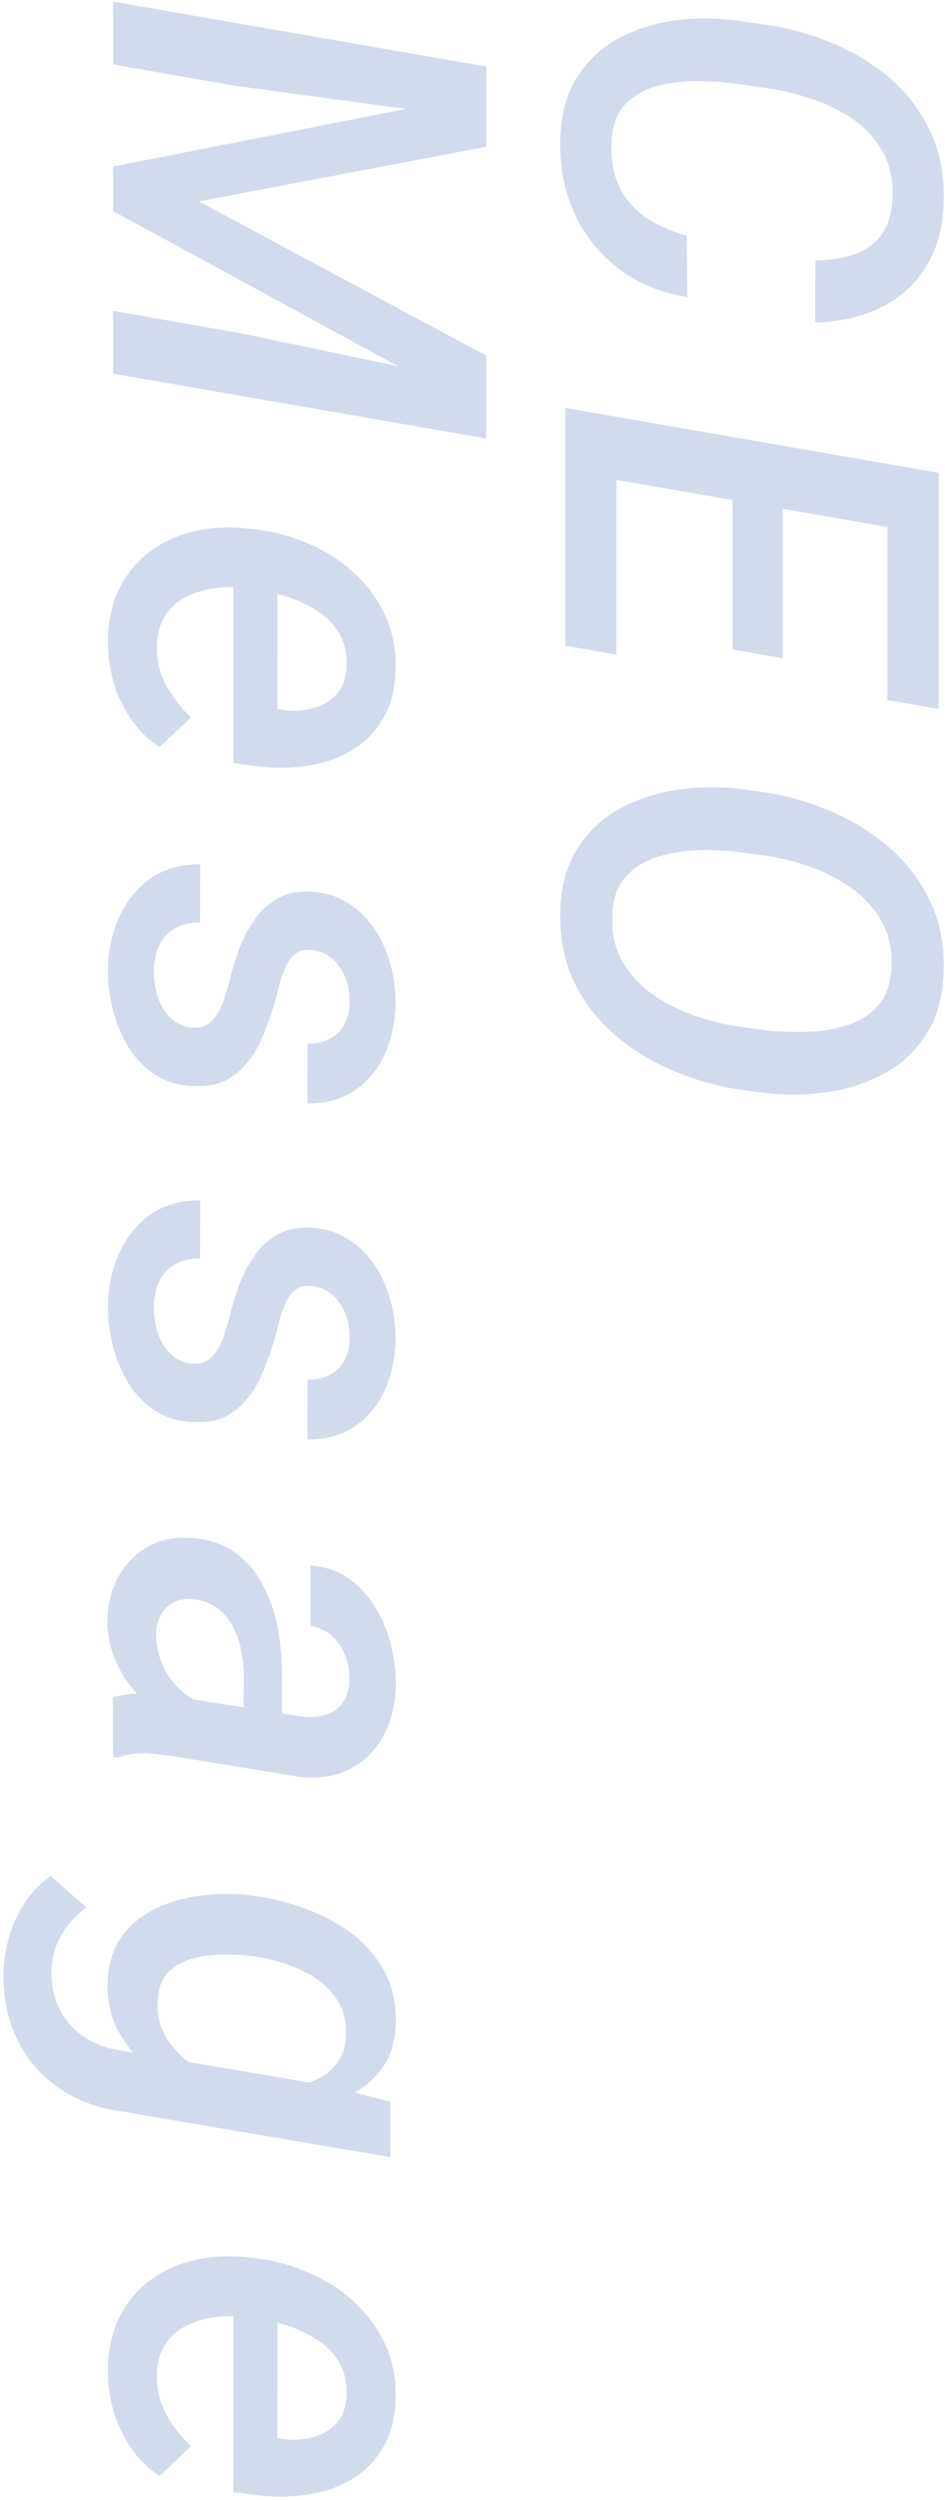 <svg width="234" height="619" viewBox="0 0 234 619" fill="none" xmlns="http://www.w3.org/2000/svg">
<path d="M170.024 58.303L170.215 73.537C163.613 72.522 157.922 70.173 153.14 66.491C148.4 62.852 144.761 58.282 142.222 52.78C139.725 47.279 138.561 41.227 138.73 34.626C138.857 28.575 140.19 23.496 142.73 19.392C145.269 15.287 148.612 12.071 152.759 9.743C156.948 7.416 161.603 5.871 166.724 5.109C171.844 4.39 177.049 4.39 182.339 5.109L190.02 6.188C195.69 7.035 201.17 8.579 206.46 10.822C211.75 13.065 216.468 15.985 220.615 19.582C224.762 23.221 228 27.538 230.327 32.531C232.697 37.525 233.818 43.174 233.691 49.48C233.564 55.954 232.147 61.392 229.438 65.793C226.772 70.236 223.07 73.643 218.33 76.013C213.591 78.382 208.089 79.673 201.826 79.885L201.89 64.46C205.529 64.46 208.766 63.952 211.602 62.937C214.437 61.963 216.68 60.334 218.33 58.049C219.98 55.764 220.869 52.632 220.996 48.654C221.123 44.338 220.298 40.614 218.521 37.482C216.743 34.351 214.331 31.706 211.284 29.548C208.237 27.432 204.852 25.76 201.128 24.533C197.446 23.306 193.786 22.417 190.147 21.867L182.275 20.725C179.229 20.301 175.949 20.09 172.437 20.09C168.924 20.09 165.602 20.513 162.471 21.359C159.339 22.248 156.737 23.793 154.663 25.993C152.632 28.236 151.553 31.389 151.426 35.451C151.257 39.683 151.912 43.301 153.394 46.306C154.875 49.352 157.033 51.849 159.868 53.796C162.703 55.785 166.089 57.287 170.024 58.303Z" fill="#0A3A90" fill-opacity="0.18"/>
<path d="M152.632 162.069L140 159.847L140 112.177L152.632 114.335L152.632 162.069ZM232.422 132.679L140 116.62L140 101.005L232.422 117.064L232.422 132.679ZM193.828 162.958L181.387 160.8L181.387 119.286L193.828 121.508L193.828 162.958ZM232.422 175.526L219.727 173.304L219.727 125.951L232.422 128.236L232.422 175.526Z" fill="#0A3A90" fill-opacity="0.18"/>
<path d="M188.877 270.533L183.862 269.898C178.022 269.052 172.373 267.486 166.914 265.201C161.497 262.958 156.631 259.996 152.314 256.314C148.04 252.675 144.676 248.316 142.222 243.238C139.767 238.16 138.604 232.383 138.73 225.909C138.857 219.73 140.233 214.525 142.856 210.294C145.48 206.062 148.95 202.74 153.267 200.328C157.583 197.958 162.365 196.371 167.612 195.567C172.902 194.763 178.255 194.699 183.672 195.377L188.687 196.075C194.484 196.921 200.091 198.487 205.508 200.772C210.924 203.057 215.77 206.041 220.044 209.722C224.36 213.404 227.746 217.784 230.2 222.862C232.655 227.94 233.818 233.695 233.691 240.128C233.564 246.348 232.189 251.553 229.565 255.743C226.984 259.975 223.535 263.275 219.219 265.645C214.902 268.057 210.12 269.644 204.873 270.406C199.626 271.168 194.294 271.21 188.877 270.533ZM183.672 254.283L188.94 254.981C192.114 255.362 195.5 255.531 199.097 255.489C202.736 255.447 206.164 254.939 209.38 253.965C212.638 252.992 215.304 251.342 217.378 249.014C219.452 246.729 220.573 243.471 220.742 239.239C220.911 234.88 220.044 231.072 218.14 227.813C216.278 224.597 213.76 221.889 210.586 219.688C207.412 217.488 203.921 215.731 200.112 214.42C196.304 213.15 192.559 212.261 188.877 211.754L183.608 211.055C180.477 210.632 177.091 210.442 173.452 210.484C169.813 210.569 166.364 211.098 163.105 212.071C159.847 213.044 157.139 214.695 154.98 217.022C152.865 219.35 151.743 222.587 151.616 226.734C151.447 231.177 152.314 235.007 154.219 238.223C156.123 241.439 158.662 244.148 161.836 246.348C165.01 248.549 168.501 250.284 172.31 251.553C176.118 252.865 179.906 253.775 183.672 254.283Z" fill="#0A3A90" fill-opacity="0.18"/>
<path d="M120.422 23.073L120.422 36.34L49.265 49.86L120.422 88.073L120.422 102.546L28 52.273L28 41.227L120.422 23.073ZM120.422 16.472L120.422 29.675L58.151 21.232L28 15.964L28 0.412L120.422 16.472ZM120.422 95.246L120.422 108.576L28 92.517L28 76.965L59.484 82.487L120.422 95.246Z" fill="#0A3A90" fill-opacity="0.18"/>
<path d="M26.73 158.387C26.815 153.69 27.725 149.522 29.46 145.883C31.237 142.286 33.628 139.302 36.633 136.932C39.68 134.563 43.171 132.849 47.106 131.791C51.084 130.733 55.316 130.373 59.802 130.712L62.404 130.966C67.017 131.431 71.46 132.553 75.734 134.33C80.051 136.107 83.88 138.477 87.224 141.439C90.609 144.444 93.275 147.977 95.222 152.04C97.168 156.102 98.078 160.63 97.951 165.624C97.867 170.406 96.872 174.447 94.968 177.748C93.064 181.049 90.524 183.672 87.351 185.619C84.219 187.566 80.664 188.856 76.686 189.491C72.709 190.168 68.583 190.274 64.309 189.808L57.77 188.92L57.77 137.377L68.752 139.154L68.689 175.526L70.022 175.78C72.688 176.161 75.205 176.013 77.575 175.336C79.945 174.701 81.892 173.516 83.415 171.781C84.939 170.046 85.743 167.719 85.827 164.799C85.912 161.625 85.256 158.895 83.859 156.61C82.463 154.367 80.58 152.505 78.21 151.024C75.84 149.543 73.259 148.379 70.466 147.533C67.715 146.729 65.028 146.158 62.404 145.819L59.865 145.565C57.368 145.311 54.893 145.375 52.438 145.756C49.984 146.137 47.741 146.877 45.71 147.977C43.721 149.078 42.092 150.601 40.822 152.548C39.595 154.494 38.939 156.906 38.855 159.784C38.77 163.381 39.51 166.639 41.076 169.559C42.684 172.522 44.758 175.209 47.297 177.621L39.489 184.984C36.569 183.038 34.157 180.625 32.253 177.748C30.349 174.913 28.931 171.823 28 168.48C27.111 165.179 26.688 161.815 26.73 158.387Z" fill="#0A3A90" fill-opacity="0.18"/>
<path d="M46.98 254.346C49.307 254.685 51.105 254.177 52.375 252.823C53.687 251.469 54.681 249.776 55.358 247.745C56.035 245.713 56.586 243.851 57.009 242.159C57.644 239.577 58.448 236.996 59.421 234.415C60.437 231.876 61.706 229.548 63.23 227.432C64.753 225.316 66.615 223.645 68.815 222.418C71.058 221.19 73.724 220.64 76.814 220.767C80.368 220.936 83.478 221.867 86.144 223.56C88.811 225.253 91.032 227.432 92.81 230.098C94.587 232.807 95.899 235.769 96.745 238.985C97.591 242.201 97.993 245.396 97.951 248.57C97.867 253.013 96.999 257.097 95.349 260.821C93.698 264.587 91.265 267.592 88.049 269.835C84.833 272.12 80.855 273.241 76.115 273.199L76.179 258.345C78.295 258.43 80.114 258.049 81.638 257.203C83.204 256.399 84.409 255.214 85.256 253.648C86.102 252.082 86.547 250.199 86.589 247.999C86.631 246.094 86.314 244.211 85.637 242.349C84.96 240.53 83.944 238.964 82.59 237.652C81.236 236.34 79.522 235.536 77.448 235.24C75.84 234.986 74.507 235.219 73.449 235.938C72.434 236.657 71.608 237.652 70.974 238.921C70.339 240.191 69.81 241.524 69.387 242.92C69.006 244.359 68.689 245.65 68.435 246.793C67.461 250.39 66.213 253.923 64.689 257.393C63.208 260.863 61.114 263.698 58.405 265.899C55.739 268.1 52.227 269.094 47.868 268.882C44.144 268.755 40.928 267.782 38.22 265.962C35.554 264.143 33.353 261.815 31.618 258.98C29.925 256.145 28.677 253.034 27.873 249.649C27.069 246.306 26.688 243.005 26.73 239.747C26.815 235.261 27.746 231.029 29.523 227.051C31.301 223.116 33.861 219.942 37.204 217.53C40.59 215.16 44.715 213.975 49.582 213.975L49.519 228.384C47.064 228.384 44.991 228.871 43.298 229.844C41.605 230.86 40.315 232.256 39.426 234.034C38.579 235.853 38.135 237.969 38.093 240.381C38.093 242.37 38.368 244.359 38.918 246.348C39.51 248.379 40.463 250.115 41.774 251.553C43.086 253.034 44.821 253.965 46.98 254.346Z" fill="#0A3A90" fill-opacity="0.18"/>
<path d="M46.98 337.546C49.307 337.885 51.105 337.377 52.375 336.023C53.687 334.669 54.681 332.976 55.358 330.945C56.035 328.913 56.586 327.051 57.009 325.359C57.644 322.777 58.448 320.196 59.421 317.615C60.437 315.076 61.706 312.748 63.23 310.632C64.753 308.516 66.615 306.845 68.815 305.618C71.058 304.39 73.724 303.84 76.814 303.967C80.368 304.136 83.478 305.067 86.144 306.76C88.811 308.453 91.032 310.632 92.81 313.298C94.587 316.007 95.899 318.969 96.745 322.185C97.591 325.401 97.993 328.596 97.951 331.77C97.867 336.213 96.999 340.297 95.349 344.021C93.698 347.787 91.265 350.792 88.049 353.035C84.833 355.32 80.855 356.441 76.115 356.399L76.179 341.545C78.295 341.63 80.114 341.249 81.638 340.403C83.204 339.599 84.409 338.414 85.256 336.848C86.102 335.282 86.547 333.399 86.589 331.199C86.631 329.294 86.314 327.411 85.637 325.549C84.96 323.73 83.944 322.164 82.59 320.852C81.236 319.54 79.522 318.736 77.448 318.44C75.84 318.186 74.507 318.419 73.449 319.138C72.434 319.857 71.608 320.852 70.974 322.121C70.339 323.391 69.81 324.724 69.387 326.121C69.006 327.559 68.689 328.85 68.435 329.993C67.461 333.59 66.213 337.123 64.689 340.593C63.208 344.063 61.114 346.899 58.405 349.099C55.739 351.3 52.227 352.294 47.868 352.082C44.144 351.955 40.928 350.982 38.22 349.162C35.554 347.343 33.353 345.015 31.618 342.18C29.925 339.345 28.677 336.234 27.873 332.849C27.069 329.506 26.688 326.205 26.73 322.947C26.815 318.461 27.746 314.229 29.523 310.251C31.301 306.316 33.861 303.142 37.204 300.73C40.59 298.36 44.715 297.175 49.582 297.175L49.519 311.584C47.064 311.584 44.991 312.071 43.298 313.044C41.605 314.06 40.315 315.456 39.426 317.234C38.579 319.053 38.135 321.169 38.093 323.581C38.093 325.57 38.368 327.559 38.918 329.548C39.51 331.579 40.463 333.315 41.774 334.753C43.086 336.234 44.821 337.165 46.98 337.546Z" fill="#0A3A90" fill-opacity="0.18"/>
<path d="M41.774 419.794L74.719 424.999C76.919 425.253 78.908 425.105 80.686 424.555C82.463 424.005 83.859 422.989 84.875 421.508C85.933 420.069 86.483 418.165 86.525 415.795C86.568 413.679 86.208 411.69 85.446 409.828C84.727 407.966 83.648 406.379 82.209 405.068C80.77 403.798 79.014 402.952 76.94 402.528L76.877 387.612C80.474 387.865 83.606 388.923 86.272 390.785C88.98 392.69 91.201 395.081 92.936 397.958C94.714 400.878 96.005 404.01 96.809 407.353C97.655 410.738 98.057 414.039 98.015 417.255C97.93 421.91 96.936 426.036 95.031 429.633C93.127 433.23 90.44 435.959 86.97 437.821C83.5 439.726 79.31 440.445 74.401 439.98L43.806 434.965C41.394 434.584 38.918 434.309 36.379 434.14C33.882 434.013 31.47 434.351 29.143 435.155L28 435.028L27.936 420.238C30.179 419.604 32.465 419.286 34.792 419.286C37.162 419.286 39.489 419.456 41.774 419.794ZM69.768 426.713L60.31 425.19L60.373 415.287C60.373 413.256 60.183 411.161 59.802 409.003C59.421 406.887 58.765 404.898 57.834 403.036C56.903 401.174 55.633 399.609 54.025 398.339C52.46 397.07 50.492 396.287 48.122 395.99C46.218 395.779 44.567 395.99 43.171 396.625C41.817 397.302 40.738 398.318 39.934 399.672C39.13 401.026 38.706 402.634 38.664 404.496C38.622 406.993 39.108 409.447 40.124 411.86C41.14 414.314 42.578 416.43 44.44 418.207C46.345 420.027 48.524 421.275 50.978 421.952L44.123 425.951C41.542 425.02 39.172 423.709 37.014 422.016C34.855 420.365 32.993 418.44 31.428 416.239C29.862 414.039 28.656 411.627 27.81 409.003C26.963 406.422 26.561 403.756 26.604 401.005C26.688 397.196 27.556 393.726 29.206 390.595C30.899 387.463 33.247 384.988 36.252 383.168C39.257 381.348 42.727 380.544 46.662 380.756C51.105 380.968 54.808 382.089 57.77 384.12C60.775 386.194 63.145 388.839 64.88 392.055C66.657 395.313 67.927 398.868 68.689 402.719C69.45 406.57 69.831 410.378 69.831 414.145L69.768 426.713Z" fill="#0A3A90" fill-opacity="0.18"/>
<path d="M96.682 520.387L96.682 534.098L29.968 522.735C23.916 521.889 18.69 519.9 14.289 516.769C9.888 513.679 6.524 509.68 4.196 504.771C1.826 499.863 0.726 494.361 0.896 488.268C0.938 485.221 1.424 482.216 2.355 479.254C3.244 476.292 4.535 473.541 6.228 471.002C7.92 468.463 10.015 466.284 12.512 464.464L21.398 472.271C18.775 474.218 16.701 476.503 15.178 479.127C13.654 481.751 12.85 484.692 12.766 487.95C12.681 491.505 13.337 494.658 14.733 497.408C16.088 500.159 18.034 502.402 20.573 504.137C23.112 505.914 26.117 507.078 29.587 507.628L81.892 516.515L96.682 520.387ZM61.071 469.161L62.468 469.352C66.7 469.859 70.931 470.875 75.163 472.398C79.437 473.922 83.309 475.953 86.779 478.492C90.292 481.074 93.064 484.205 95.095 487.887C97.126 491.611 98.099 495.948 98.015 500.899C97.888 505.385 96.787 509.067 94.714 511.944C92.64 514.864 89.953 517.107 86.652 518.673C83.352 520.281 79.754 521.36 75.861 521.91C71.968 522.46 68.117 522.63 64.309 522.418L59.992 521.91C56.057 521.233 52.1 520.09 48.122 518.482C44.144 516.874 40.505 514.78 37.204 512.198C33.946 509.659 31.343 506.612 29.396 503.058C27.45 499.545 26.54 495.504 26.667 490.934C26.794 486.406 27.915 482.639 30.031 479.635C32.189 476.63 34.961 474.303 38.347 472.652C41.732 471.002 45.414 469.902 49.392 469.352C53.37 468.844 57.263 468.78 61.071 469.161ZM62.468 484.332L61.135 484.205C58.892 483.951 56.522 483.867 54.025 483.951C51.529 484.036 49.159 484.438 46.916 485.157C44.673 485.877 42.811 487.062 41.33 488.712C39.891 490.362 39.13 492.605 39.045 495.44C38.876 498.868 39.595 501.894 41.203 504.518C42.811 507.184 44.948 509.384 47.614 511.119C50.28 512.896 53.158 514.145 56.247 514.864L67.863 516.642C70.022 516.811 72.137 516.684 74.211 516.261C76.327 515.838 78.231 515.097 79.924 514.039C81.617 513.023 82.971 511.669 83.986 509.977C85.044 508.284 85.594 506.231 85.637 503.819C85.764 500.646 85.129 497.895 83.732 495.567C82.336 493.282 80.474 491.357 78.147 489.791C75.819 488.268 73.28 487.062 70.529 486.173C67.779 485.284 65.091 484.671 62.468 484.332Z" fill="#0A3A90" fill-opacity="0.18"/>
<path d="M26.73 586.448C26.815 581.751 27.725 577.582 29.46 573.943C31.237 570.346 33.628 567.363 36.633 564.993C39.68 562.623 43.171 560.909 47.106 559.851C51.084 558.793 55.316 558.434 59.802 558.772L62.404 559.026C67.017 559.492 71.46 560.613 75.734 562.39C80.051 564.168 83.88 566.538 87.224 569.5C90.609 572.504 93.275 576.038 95.222 580.1C97.168 584.163 98.078 588.691 97.951 593.684C97.867 598.466 96.872 602.508 94.968 605.808C93.064 609.109 90.524 611.733 87.351 613.679C84.219 615.626 80.664 616.917 76.686 617.552C72.709 618.229 68.583 618.334 64.309 617.869L57.77 616.98L57.77 565.437L68.752 567.215L68.689 603.587L70.022 603.841C72.688 604.221 75.205 604.073 77.575 603.396C79.945 602.762 81.892 601.577 83.415 599.842C84.939 598.107 85.743 595.779 85.827 592.859C85.912 589.685 85.256 586.956 83.859 584.671C82.463 582.428 80.58 580.566 78.21 579.085C75.84 577.604 73.259 576.44 70.466 575.594C67.715 574.79 65.028 574.218 62.404 573.88L59.865 573.626C57.368 573.372 54.893 573.435 52.438 573.816C49.984 574.197 47.741 574.938 45.71 576.038C43.721 577.138 42.092 578.662 40.822 580.608C39.595 582.555 38.939 584.967 38.855 587.845C38.77 591.442 39.51 594.7 41.076 597.62C42.684 600.582 44.758 603.269 47.297 605.681L39.489 613.045C36.569 611.098 34.157 608.686 32.253 605.808C30.349 602.973 28.931 599.884 28 596.541C27.111 593.24 26.688 589.876 26.73 586.448Z" fill="#0A3A90" fill-opacity="0.18"/>
</svg>
